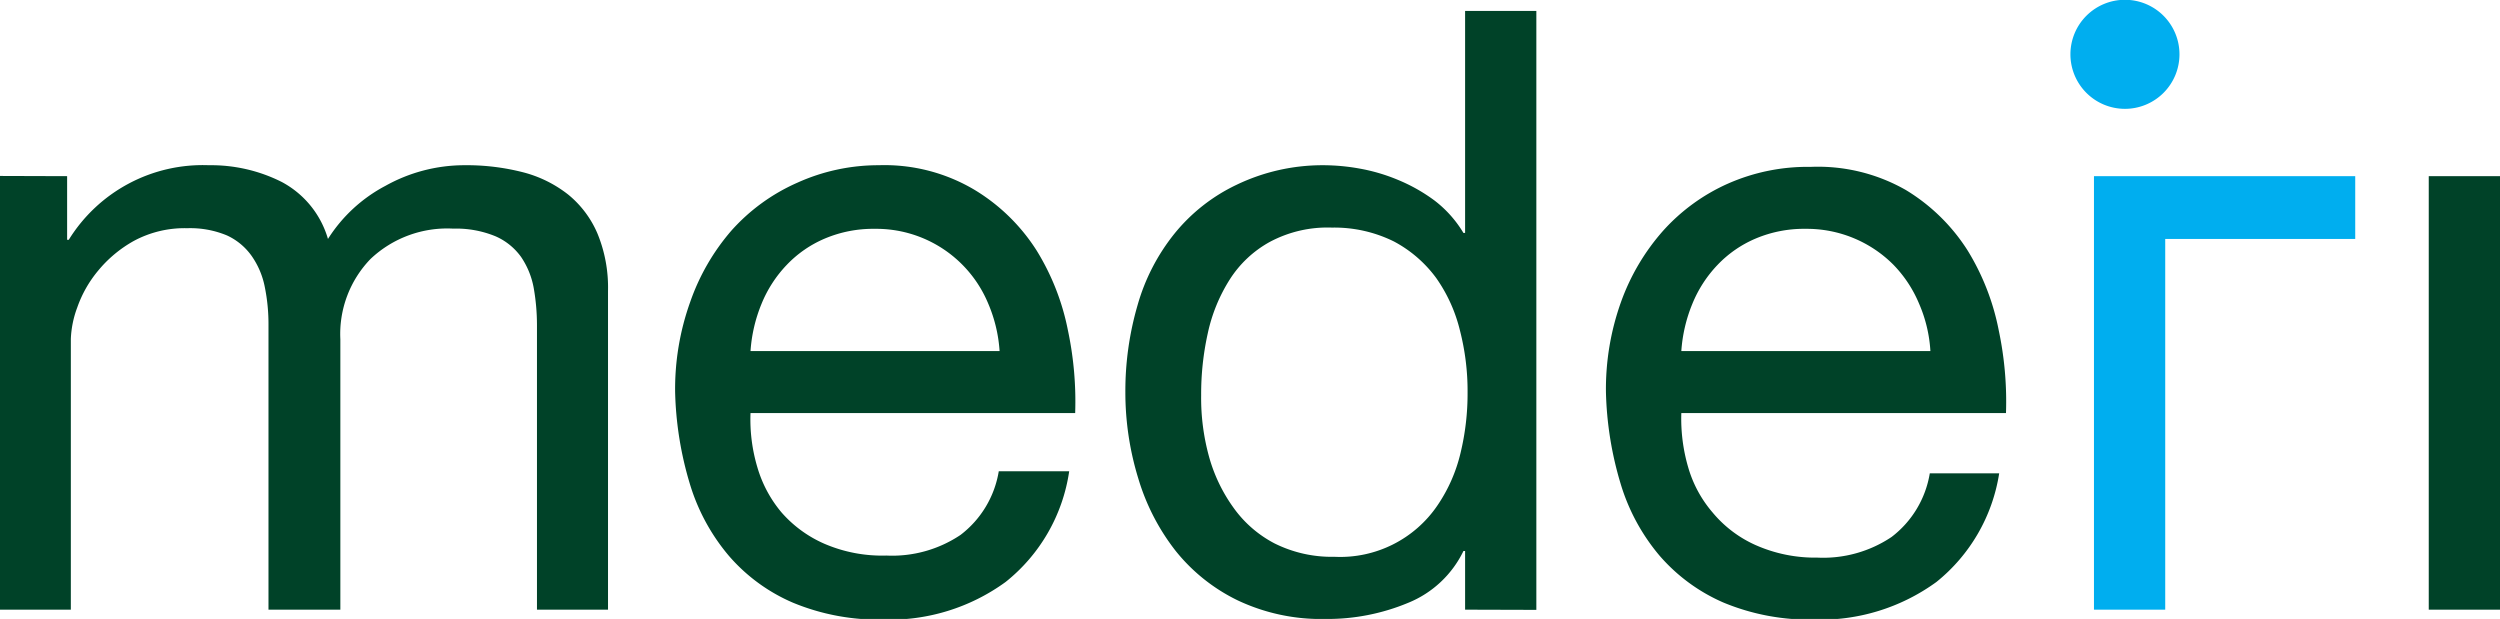 <svg xmlns="http://www.w3.org/2000/svg" viewBox="0 0 121.05 29.97"><defs><style>.cls-1{fill:#004228;}.cls-2{fill:#00aeef;}</style></defs><title>logo-header</title><g id="Layer_2" data-name="Layer 2"><g id="Layer_1-2" data-name="Layer 1"><path class="cls-1" d="M3.25,8.53v3.08h.08A7.63,7.63,0,0,1,10.11,8a7.61,7.61,0,0,1,3.53.81,4.56,4.56,0,0,1,2.24,2.76A7.34,7.34,0,0,1,18.66,9,7.85,7.85,0,0,1,22.45,8a11,11,0,0,1,2.87.34,5.92,5.92,0,0,1,2.19,1.08,4.92,4.92,0,0,1,1.42,1.89,6.87,6.87,0,0,1,.51,2.78V29.52H26V15.75a10.36,10.36,0,0,0-.16-1.82,3.91,3.91,0,0,0-.61-1.49,3,3,0,0,0-1.24-1,5,5,0,0,0-2.05-.37,5.4,5.4,0,0,0-4,1.47,5.23,5.23,0,0,0-1.46,3.89V29.52H13V15.75a9,9,0,0,0-.18-1.86,3.93,3.93,0,0,0-.63-1.49,3,3,0,0,0-1.2-1,4.61,4.61,0,0,0-1.92-.35,5.18,5.18,0,0,0-2.58.61,6.05,6.05,0,0,0-1.75,1.46,5.73,5.73,0,0,0-1,1.77,4.86,4.86,0,0,0-.31,1.52V29.52H0v-21Z"/><path class="cls-1" d="M48.69,28.18A9.55,9.55,0,0,1,42.76,30a10.82,10.82,0,0,1-4.37-.82,8.55,8.55,0,0,1-3.1-2.27,9.72,9.72,0,0,1-1.89-3.49A16.7,16.7,0,0,1,32.69,19a12.5,12.5,0,0,1,.73-4.38,10.58,10.58,0,0,1,2-3.46A9.3,9.3,0,0,1,38.6,8.85,9.53,9.53,0,0,1,42.55,8,8.53,8.53,0,0,1,47.2,9.2a9.17,9.17,0,0,1,3,2.94A11.62,11.62,0,0,1,51.71,16a16.66,16.66,0,0,1,.35,4H36.34a8.09,8.09,0,0,0,.33,2.62,6,6,0,0,0,1.17,2.19,5.87,5.87,0,0,0,2.08,1.52,7.07,7.07,0,0,0,3,.57,5.94,5.94,0,0,0,3.59-1,4.86,4.86,0,0,0,1.85-3.08h3.41A8.4,8.4,0,0,1,48.69,28.18ZM47.85,14.7a5.87,5.87,0,0,0-5.5-3.62,6,6,0,0,0-2.41.47,5.52,5.52,0,0,0-1.85,1.28,6,6,0,0,0-1.22,1.89A7.29,7.29,0,0,0,36.34,17H48.4A7,7,0,0,0,47.85,14.7Z"/><path class="cls-1" d="M70.94,29.52V26.68h-.08a5.1,5.1,0,0,1-2.68,2.51,10.15,10.15,0,0,1-4,.78,9.44,9.44,0,0,1-4.25-.9,8.71,8.71,0,0,1-3-2.39,10.58,10.58,0,0,1-1.81-3.5A14.17,14.17,0,0,1,54.49,19a14.84,14.84,0,0,1,.59-4.22,9.78,9.78,0,0,1,1.79-3.47,8.63,8.63,0,0,1,3-2.36A9.61,9.61,0,0,1,64.07,8a10,10,0,0,1,1.75.16,8.83,8.83,0,0,1,1.87.55,8.24,8.24,0,0,1,1.77,1,5.58,5.58,0,0,1,1.4,1.57h.08V.53h3.45v29ZM58.53,22.07a7.74,7.74,0,0,0,1.18,2.49,5.64,5.64,0,0,0,2,1.75,6.2,6.2,0,0,0,2.9.65,5.69,5.69,0,0,0,5-2.5,7.62,7.62,0,0,0,1.11-2.53A12.22,12.22,0,0,0,71.06,19a11.76,11.76,0,0,0-.37-3,7.47,7.47,0,0,0-1.15-2.54,6.07,6.07,0,0,0-2.05-1.77,6.51,6.51,0,0,0-3-.67,5.92,5.92,0,0,0-3,.69,5.36,5.36,0,0,0-1.95,1.83,8,8,0,0,0-1.06,2.6,13.58,13.58,0,0,0-.32,3A10.67,10.67,0,0,0,58.53,22.07Z"/><path class="cls-1" d="M93.76,28.18A9.55,9.55,0,0,1,87.83,30a10.85,10.85,0,0,1-4.37-.82,8.63,8.63,0,0,1-3.1-2.27,9.72,9.72,0,0,1-1.89-3.49A16.7,16.7,0,0,1,77.76,19a12.5,12.5,0,0,1,.73-4.38,10.58,10.58,0,0,1,2.05-3.46,9.3,9.3,0,0,1,3.13-2.27,9.54,9.54,0,0,1,4-.81A8.58,8.58,0,0,1,92.28,9.2a9.14,9.14,0,0,1,3,2.94A11.62,11.62,0,0,1,96.78,16a16.66,16.66,0,0,1,.35,4H81.41a8.38,8.38,0,0,0,.33,2.62,5.82,5.82,0,0,0,1.18,2.19A5.75,5.75,0,0,0,85,26.39,7.11,7.11,0,0,0,88,27a5.94,5.94,0,0,0,3.59-1,4.86,4.86,0,0,0,1.85-3.08H96.8A8.4,8.4,0,0,1,93.76,28.18ZM92.92,14.7a6,6,0,0,0-1.25-1.89,5.92,5.92,0,0,0-4.25-1.73,6,6,0,0,0-2.41.47,5.52,5.52,0,0,0-1.85,1.28,6,6,0,0,0-1.22,1.89A7.29,7.29,0,0,0,81.41,17H93.47A6.74,6.74,0,0,0,92.92,14.7Z"/><rect class="cls-1" x="117.6" y="8.53" width="3.45" height="20.99"/><path class="cls-2" d="M105.53,2.64a2.64,2.64,0,1,0-2.64,2.63A2.64,2.64,0,0,0,105.53,2.64Z"/><polygon class="cls-2" points="114.04 8.53 104.84 8.53 101.39 8.53 101.39 11.57 101.39 29.52 104.84 29.52 104.84 11.57 114.04 11.57 114.04 8.53"/></g></g></svg>